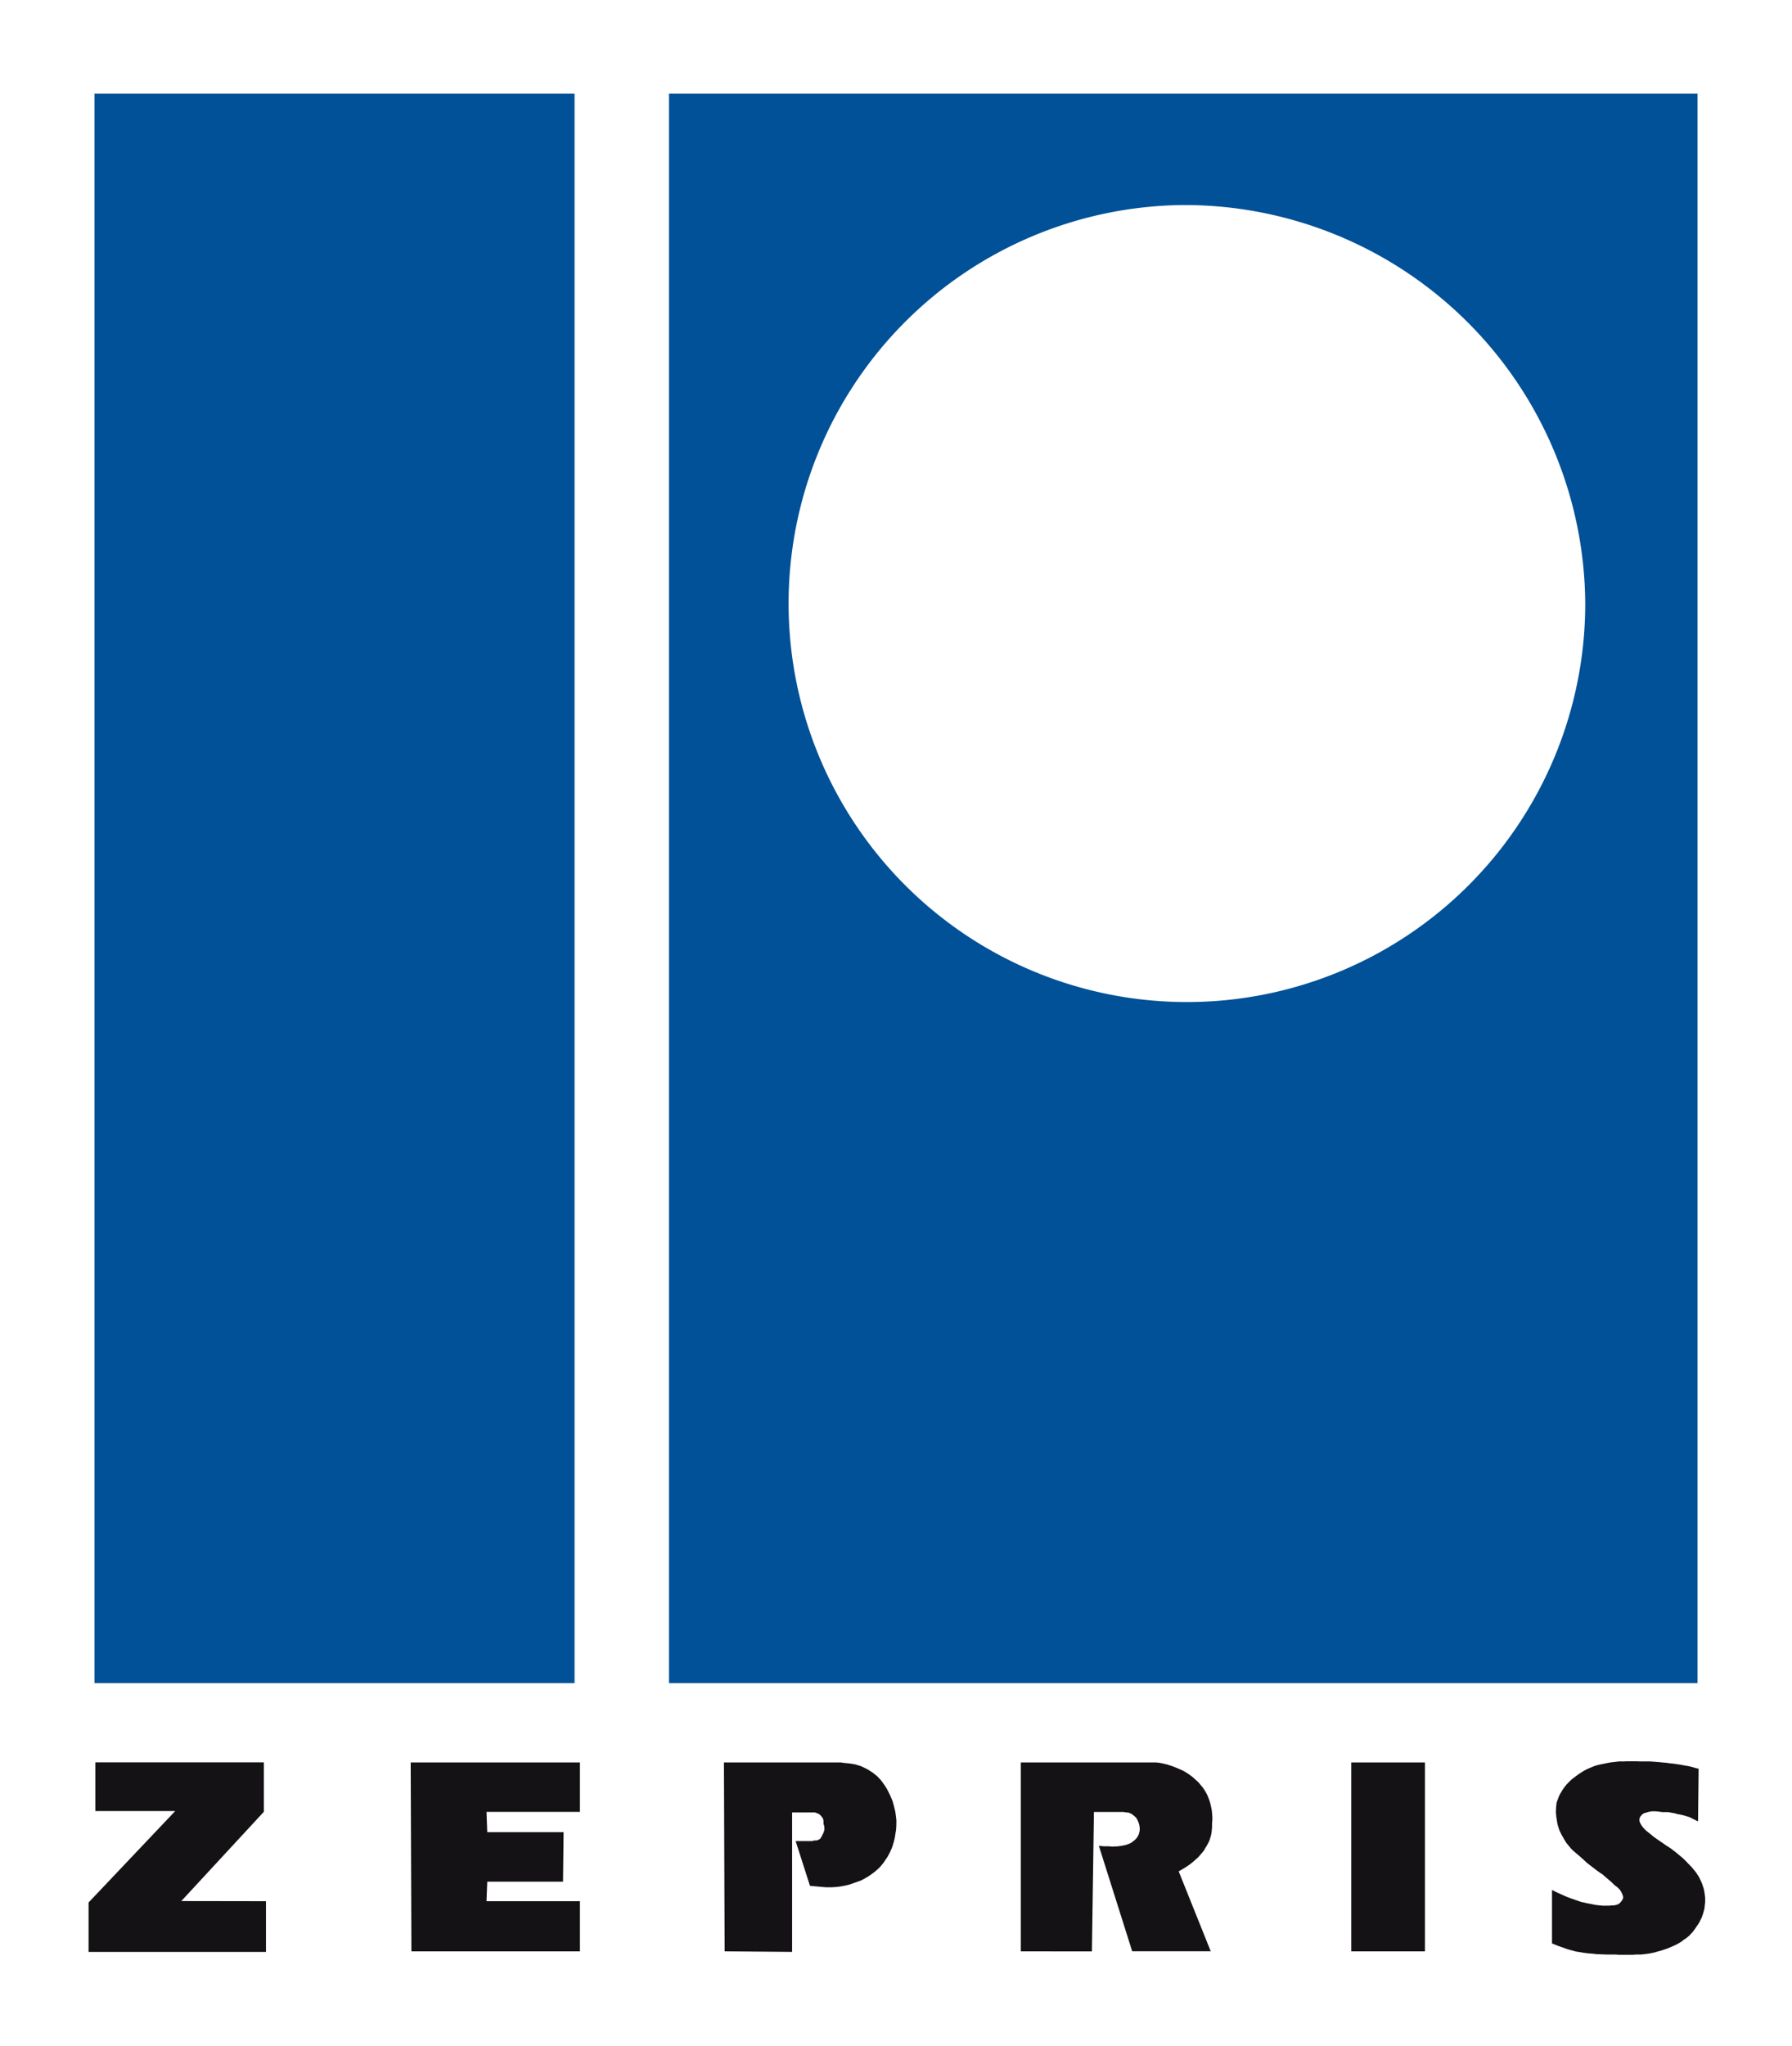 <svg xmlns="http://www.w3.org/2000/svg" id="Vektorov&#xFD;_inteligentn&#xED;_objekt" data-name="Vektorov&#xFD; inteligentn&#xED; objekt" width="67.154" height="76.626" viewBox="0 0 67.154 76.626"><rect id="Rectangle_1" data-name="Rectangle 1" width="67.154" height="76.626" transform="translate(0)" fill="#fff"></rect><path id="Path_1" data-name="Path 1" d="M183.234,263.667h17.991V323.2H183.234Zm40.8,4.171A14.927,14.927,0,1,0,239.1,282.769a15.02,15.02,0,0,0-15.063-14.931m-19.272-4.171h38.543V323.2H204.765Z" transform="translate(-179.694 -260.158)" fill="#005197" fill-rule="evenodd"></path><path id="Path_2" data-name="Path 2" d="M189.661,331.9v1.9h-6.648v-1.851l3.246-3.424h-2.991v-1.825h6.314v1.851l-3.093,3.344Zm5.45,1.878-.027-7.074h6.341v1.851h-3.5l.028.759h2.861l-.021,1.856h-2.84l-.028.73h3.5v1.878Zm22.838,0v-7.074h4.967l.1,0,.1.009.1.017.1.023.1.022.1.033.1.032.1.038.1.04.207.092.1.057.1.062.092.066.086.067.078.072.078.068.073.074.064.079.067.079.059.087.056.09.049.089.043.1.044.115.038.122.027.123.027.125.011.122.011.13,0,.123-.011.123v.118l-.007.111-.012.112-.021.111-.014.05-.018.053-.013.05-.021.055-.022.045-.021.048-.027.043-.024.048-.047.071-.039.074-.049.069-.058.068-.055.064-.059.067-.061.06-.07.059-.068.06-.074.062-.074.057-.077.052-.16.1-.159.093,1.2,2.992h-2.943l-1.25-3.952.091.013.087.007h.177l.078.006.08.007.078-.007h.082l.083-.01.084-.011.076-.015.078-.016.082-.026.083-.033.039-.019.039-.025.034-.022.03-.031.029-.016.026-.026.022-.019.022-.028.042-.05.032-.058.027-.061.016-.066.015-.064v-.121l-.011-.054-.009-.054-.017-.05-.016-.047-.024-.053-.023-.045-.026-.048-.041-.038-.088-.077-.054-.035-.052-.026-.072-.027h-.056l-.062-.01-.056-.01-.057,0h-1.051l-.076,5.223Zm12.383-7.074h2.76v7.074h-2.76Zm-23.483,7.074-.026-7.074H211.2l.136.018.136.013.072.009.069.009.074.013.075.015.059.02.056.016.059.017.051.021.108.052.11.055.1.064.1.064.092.074.09.074.042.05.05.048.042.053.042.055.079.111.074.115.064.121.061.123.057.129.052.133.042.155.037.148.017.077.011.078.01.074.018.153v.077l0,.075-.007.153-.006.079-.014.071-.012.08-.021.132-.032.133-.039.132-.044.13-.03.062-.026.062-.029.062-.036.061-.034.064-.035.055-.043.06-.039.06-.037.057-.045.053-.044.054-.047.053-.046.045-.053.05-.054.045-.051.043-.117.087-.121.082-.126.074-.13.068-.117.045-.121.042-.119.041-.12.039-.124.028-.12.023-.127.021-.125.012-.118.007h-.116l-.122,0-.116-.01-.123-.011-.119-.011-.118-.011-.115-.012-.537-1.674h.6l.047-.006.045-.017h.03l.029,0,.03,0,.036-.01.029-.014.026-.011.026-.013.021-.019.018-.023.022-.031.017-.033.02-.04.018-.037.021-.043.018-.042.016-.052.009-.031,0-.036v-.026l0-.035-.013-.065-.021-.065v-.107l-.009-.05-.013-.044-.039-.054-.043-.053-.021-.019-.026-.023-.021-.017-.03-.009-.042-.02-.036-.014-.037-.014-.037,0h-.822v5.223Zm36.478-4.868-.078-.037-.078-.038-.078-.038-.072-.04-.119-.037-.116-.036-.126-.028-.13-.023-.064-.023-.071-.013-.065-.01-.069-.014-.062-.01-.071,0-.066,0h-.067l-.122-.016-.13-.014h-.064l-.073,0-.074.01-.072.016-.079.024-.068.018-.036.019-.026.017-.024.023-.021.023-.018.022-.019.021-.013.025-.012.023-.013.046,0,.043v.029l.009.026.008.026.012.032.024.043.027.044.046.064.052.058.053.055.056.046.112.09.113.094.077.057.082.057.086.06.164.111.084.061.089.054.084.057.173.132.165.137.084.068.077.073.074.072.067.073.066.068.071.07.059.074.064.075.057.077.051.077.054.086.037.082.039.079.031.076.026.077.027.077.018.075.017.084.011.08.012.086.005.067,0,.074v.073l-.009.079-.009.075-.007.073-.018.072-.018.067-.021.071-.022.065-.024.068-.032.064-.034.069-.032.065-.044.067-.045.063-.051.078-.052.072-.053.07-.061.064-.059.065-.064.054-.069.057-.077.045-.064.056-.076.048-.073.043-.074.039-.16.074-.168.07-.119.04-.124.04-.135.037-.132.038-.087.016-.086.018-.088.011-.086.011-.087.01-.087.006h-.085l-.084,0-.09.009-.086,0-.092,0h-.18l-.091,0-.09,0-.09-.009-.095,0h-.092l-.09,0h-.09l-.089-.007-.09,0-.087-.006h-.086l-.1-.013-.095-.009-.1-.007-.1-.011-.1-.014-.095-.016-.1-.016-.1-.016-.11-.03-.115-.029-.112-.035-.111-.039-.108-.038-.114-.04-.112-.045-.113-.048v-2l.115.058.117.055.122.055.122.055.125.052.122.045.125.044.125.042.078.028.077.022.084.017.079.019.162.031.16.033.146.019.146.013.071,0H240l.077-.009h.049l.046,0,.044-.011.042-.008.043-.011.042-.022.034-.021.028-.025.035-.04.026-.035.027-.038.017-.04.009-.018v-.07l-.016-.048-.019-.041-.022-.052-.029-.053-.032-.048-.038-.042-.038-.038-.039-.033-.043-.035-.04-.026-.112-.111-.116-.1-.118-.1-.112-.1-.078-.048-.072-.051-.075-.055-.067-.052-.147-.112-.149-.116-.12-.112-.126-.114-.132-.111-.137-.118-.056-.054-.1-.119-.05-.061-.048-.059-.042-.07-.042-.068-.04-.073-.047-.078-.039-.08-.04-.082-.029-.083-.025-.079-.024-.086-.016-.087-.012-.084-.014-.078-.007-.077L238,328.6v-.08l.009-.161.019-.155.034-.094.034-.092.037-.089.049-.087.051-.086.052-.079.061-.083.065-.077.061-.062.064-.064.066-.062.221-.166.078-.053.073-.047.085-.054.092-.046.095-.045.1-.04.094-.04.1-.029.1-.026.1-.02.1-.021.1-.02.1-.018.1-.013.107-.011.1-.014h.1l.1,0,.1-.006.1,0h.2l.094,0,.1.006h.19l.1,0h.1l.09.006.091.007.091.007.091.007.094.011.1.007.087.01.092.014.085.007.1.013.092.015.085.011.092.016.087.018.134.021.135.03.133.039.139.034Z" transform="translate(-179.694 -260.688)" fill="#141215" fill-rule="evenodd"></path></svg>